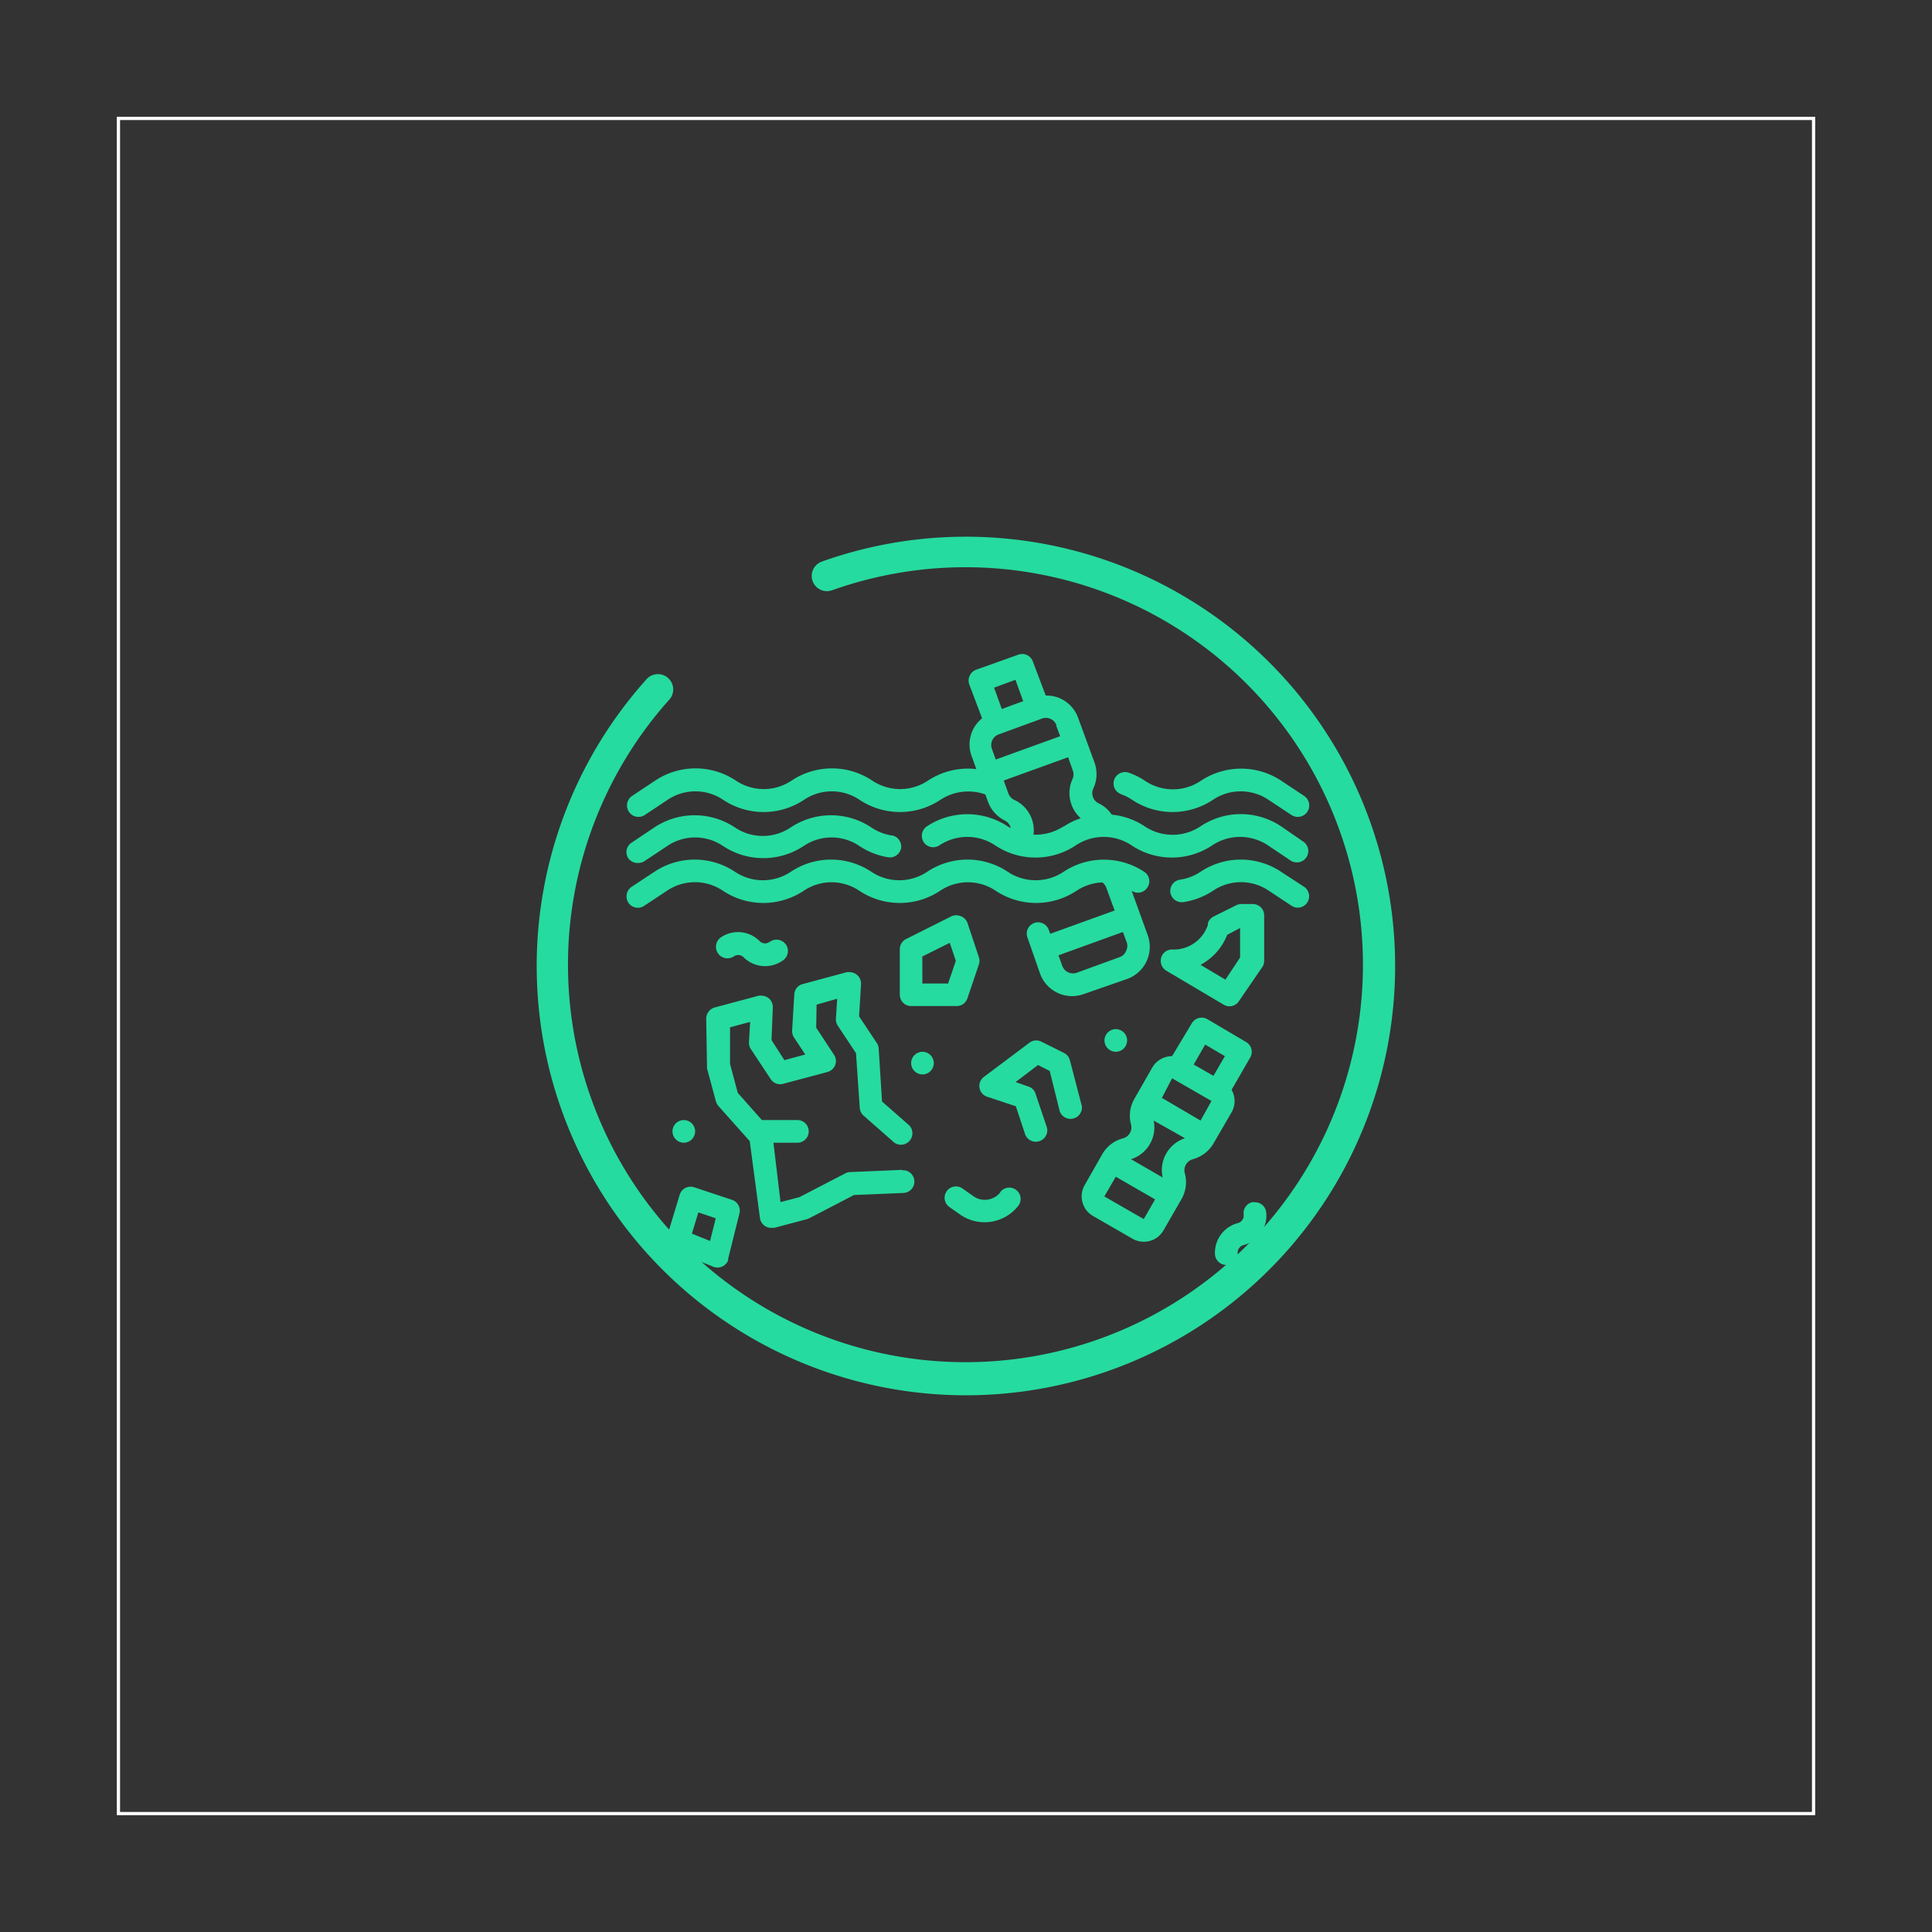 <svg xmlns="http://www.w3.org/2000/svg" viewBox="0 0 150 150"><rect x="0" y="0" width="150" height="150" fill="#333333" stroke="none"/><defs><style>.cls-1{fill:#26db9f;}.cls-2{fill:#fff;}</style></defs><g id="Capa_1" data-name="Capa 1"><path class="cls-1" d="M75,108.33A33.33,33.33,0,0,1,50.13,52.81a1.19,1.19,0,1,1,1.77,1.58,30.86,30.86,0,1,0,12.7-8.56,1.18,1.18,0,0,1-.79-2.23A33.33,33.33,0,1,1,75,108.33Z"/><path class="cls-1" d="M87.07,61.68a3.41,3.41,0,0,1,.83.42,5.67,5.67,0,0,0,6.27,0,3.86,3.86,0,0,1,4.32,0l1.77,1.17a.88.88,0,1,0,1-1.47h0l-1.76-1.17a5.65,5.65,0,0,0-6.28,0,3.88,3.88,0,0,1-4.31,0A5.6,5.6,0,0,0,87.66,60a.89.89,0,0,0-1.14.5.88.88,0,0,0,.5,1.15Z"/><path class="cls-1" d="M99.47,64.16a5.64,5.64,0,0,0-6.27,0,3.9,3.9,0,0,1-4.32,0,5.6,5.6,0,0,0-2.56-.91,2.6,2.6,0,0,0-1-.87.87.87,0,0,1-.43-1.17,2.65,2.65,0,0,0,.09-2L83.7,55.72A2.61,2.61,0,0,0,81.19,54l-1-2.64a.88.88,0,0,0-1.13-.53h0L75.78,52a.9.9,0,0,0-.53,1.13h0l1,2.64a2.6,2.6,0,0,0-.81,2.94l.36,1a5.68,5.68,0,0,0-3.76.9,3.88,3.88,0,0,1-4.31,0,5.65,5.65,0,0,0-6.28,0,3.88,3.88,0,0,1-4.31,0,5.65,5.65,0,0,0-6.28,0L49.07,61.8a.88.88,0,1,0,1,1.47h0l1.76-1.17a3.86,3.86,0,0,1,4.32,0,5.67,5.67,0,0,0,6.27,0,3.86,3.86,0,0,1,4.32,0,5.67,5.67,0,0,0,6.27,0,3.93,3.93,0,0,1,3.49-.42l.19.52A2.66,2.66,0,0,0,78,63.7a.89.89,0,0,1,.45.5.28.28,0,0,1,0,.09l-.21-.13a5.69,5.69,0,0,0-6.28,0,.89.89,0,0,0-.24,1.23.88.88,0,0,0,1.22.24h0a3.9,3.9,0,0,1,4.32,0,5.64,5.64,0,0,0,6.27,0,3.9,3.9,0,0,1,4.32,0,5.64,5.64,0,0,0,6.27,0,3.9,3.9,0,0,1,4.32,0l1.76,1.18a.89.89,0,0,0,1.23-.25.88.88,0,0,0-.25-1.22ZM82,56.33l.31.83-5,1.81-.3-.83A.88.88,0,0,1,77.59,57h0l3.31-1.21a.88.88,0,0,1,1.13.53Zm-3.16-3.55.6,1.66-.83.3-.83.31-.6-1.66Zm3.73,11.38a3.91,3.91,0,0,1-2.33.64,2.59,2.59,0,0,0-1.5-2.7.89.89,0,0,1-.45-.5l-.36-1,5-1.81.35,1a.87.87,0,0,1,0,.67,2.62,2.62,0,0,0,.63,3.07A5.15,5.15,0,0,0,82.61,64.16Z"/><path class="cls-1" d="M49.56,67a.88.88,0,0,0,.49-.15l1.76-1.17a3.86,3.86,0,0,1,4.32,0,5.67,5.67,0,0,0,6.27,0,3.86,3.86,0,0,1,4.32,0,5.65,5.65,0,0,0,2.24.88.89.89,0,0,0,1-.7.88.88,0,0,0-.7-1h-.06a3.89,3.89,0,0,1-1.54-.61,5.65,5.65,0,0,0-6.28,0,3.88,3.88,0,0,1-4.31,0,5.65,5.65,0,0,0-6.28,0l-1.76,1.18a.87.87,0,0,0-.24,1.22A.89.89,0,0,0,49.56,67Z"/><path class="cls-1" d="M99.47,67.69a5.64,5.64,0,0,0-6.27,0,3.86,3.86,0,0,1-1.6.61.88.88,0,0,0-.73,1,.89.89,0,0,0,1,.74,5.72,5.72,0,0,0,2.32-.89,3.85,3.85,0,0,1,4.31,0l1.77,1.17a.88.88,0,0,0,1.22-.24.89.89,0,0,0-.24-1.23Z"/><path class="cls-1" d="M56.13,69.16a5.67,5.67,0,0,0,6.27,0,3.86,3.86,0,0,1,4.32,0,5.67,5.67,0,0,0,6.27,0,3.86,3.86,0,0,1,4.32,0,5.67,5.67,0,0,0,6.27,0,3.93,3.93,0,0,1,2-.65.85.85,0,0,1,.3.38l.66,1.8-5,1.81-.14-.37a.88.88,0,0,0-1.65.6l1,2.86a2.65,2.65,0,0,0,2.49,1.75,2.75,2.75,0,0,0,.9-.16L87.53,76a2.65,2.65,0,0,0,1.58-3.39l-1.25-3.45,0,0a.87.87,0,0,0,1.22-.25.87.87,0,0,0-.24-1.22,5.6,5.6,0,0,0-2.94-.94h0a5.62,5.62,0,0,0-3.33.94,3.9,3.9,0,0,1-4.32,0,5.64,5.64,0,0,0-6.27,0,3.9,3.9,0,0,1-4.32,0,5.64,5.64,0,0,0-6.27,0,3.9,3.9,0,0,1-4.32,0,5.64,5.64,0,0,0-6.27,0l-1.77,1.17a.9.9,0,0,0-.24,1.23.88.88,0,0,0,1.22.24l1.77-1.17A3.88,3.88,0,0,1,56.13,69.16Zm31.29,4.69a.82.82,0,0,1-.49.46l-3.32,1.21A.88.88,0,0,1,82.48,75h0l-.3-.83,5-1.81.31.83A.87.87,0,0,1,87.42,73.85Z"/><path class="cls-1" d="M70,90.83,66,91a.79.79,0,0,0-.37.1l-3.55,1.84-1.48.39-.55-4.61h1.86a.88.88,0,1,0,0-1.76H59.27l-.12,0-1.87-2.11-.6-2.25,0-2.84,1.56-.42-.09,1.57a.88.88,0,0,0,.14.53l1.54,2.33a.87.87,0,0,0,1,.37l3.41-.91a.88.88,0,0,0,.63-1.08.88.88,0,0,0-.12-.26l-1.38-2.1L63.4,78,65,77.54l-.1,1.56a.87.87,0,0,0,.15.54l1.41,2.13L66.75,86a.9.9,0,0,0,.29.61l2.39,2.1a.89.89,0,0,0,1.17-1.33l-2.12-1.86-.26-4.12a.83.83,0,0,0-.15-.43L66.7,78.91l.15-2.49a.89.89,0,0,0-.83-.94,1.27,1.27,0,0,0-.28,0l-3.41.92a.87.87,0,0,0-.66.79L61.5,80a.93.93,0,0,0,.14.54l.88,1.33-1.62.44-1-1.56L60,78.24a.87.87,0,0,0-.82-.93.7.7,0,0,0-.29,0l-3.4.91a.91.91,0,0,0-.66.87l.06,3.64,0,.21.69,2.56a1,1,0,0,0,.19.36l2.44,2.74L59,94.55a.88.88,0,0,0,.88.78l.23,0,2.56-.68.17-.07,3.46-1.8,3.84-.16a.88.88,0,0,0,.85-.92.87.87,0,0,0-.9-.84Z"/><path class="cls-1" d="M95.62,84.61l1.45-2.51a.88.88,0,0,0-.33-1.2l-3-1.77a.89.89,0,0,0-1.21.32L91,82a1.78,1.78,0,0,0-1.53.87l-1.39,2.43a2.62,2.62,0,0,0-.27,2,.88.88,0,0,1-.62,1.08,2.63,2.63,0,0,0-1.61,1.23L84.22,92a1.76,1.76,0,0,0,.64,2.41l3.06,1.76a1.76,1.76,0,0,0,2.41-.64l1.4-2.43a2.62,2.62,0,0,0,.26-2A.89.89,0,0,1,92.62,90a2.67,2.67,0,0,0,1.6-1.23l1.41-2.43A1.76,1.76,0,0,0,95.62,84.61ZM93.57,81.1,95.1,82l-.89,1.53-.76-.44-.77-.44ZM85.74,92.89l.89-1.53,3.05,1.76-.88,1.53Zm4.81-3.34a2.6,2.6,0,0,0-.28,1.87L87.81,90a2.59,2.59,0,0,0,1.76-3L92,88.37A2.63,2.63,0,0,0,90.55,89.55ZM93.21,87l-3-1.76L91,83.72h0l3.06,1.76Z"/><path class="cls-1" d="M83.07,82.33a.89.89,0,0,0-.46-.58l-1.77-.88a.87.87,0,0,0-.92.09l-3.53,2.65a.88.88,0,0,0,.25,1.54l2.23.74.74,2.23a.89.89,0,0,0,1.68-.56l-.89-2.64a.83.83,0,0,0-.55-.56l-1-.35,1.74-1.32.91.46.78,3.14A.89.89,0,0,0,84,85.9v0Z"/><path class="cls-1" d="M56.9,93.18l-3-1a.89.89,0,0,0-1.12.55v0l-1,3.3a.88.88,0,0,0,.51,1.07l3.09,1.25a.89.89,0,0,0,1.15-.49.56.56,0,0,0,0-.12l.88-3.53A.88.88,0,0,0,56.9,93.18Zm-1.77,3.17-1.41-.57.5-1.65,1.35.46Z"/><path class="cls-1" d="M95,78a.87.87,0,0,0,1.18-.26L98,75.09a.86.86,0,0,0,.15-.49V71.07a.88.88,0,0,0-.88-.88h-.89a.89.89,0,0,0-.39.09l-1.77.88a.92.92,0,0,0-.44.51l0,.14A2.8,2.8,0,0,1,91,73.72a.87.87,0,0,0-.88.88.89.89,0,0,0,.42.76Zm.28-5.42,1-.53v2.29l-1.14,1.72-1.93-1.15A4.52,4.52,0,0,0,95.28,72.58Z"/><path class="cls-1" d="M74.61,71.14a.91.91,0,0,0-.74,0l-3.53,1.77a.89.89,0,0,0-.48.79v3.53a.88.88,0,0,0,.88.88h3.53a.88.88,0,0,0,.84-.6L76,74.88a.89.89,0,0,0,0-.56l-.88-2.65A.87.87,0,0,0,74.61,71.14Zm-1,5.22h-2v-2.1l2.13-1.06.47,1.4Z"/><path class="cls-1" d="M77.66,92.58a1.54,1.54,0,0,1-2.09.29l-.85-.6a.88.88,0,0,0-1,1.45h0l.84.59A3.32,3.32,0,0,0,79,93.69a.88.88,0,1,0-1.33-1.15l0,0Z"/><path class="cls-1" d="M59.76,73.12a.59.59,0,0,1-.78-.05,2.36,2.36,0,0,0-3-.3.89.89,0,0,0,1,1.48.59.59,0,0,1,.75.07,2.37,2.37,0,0,0,3.09.22A.88.88,0,0,0,61,73.31a.89.89,0,0,0-1.24-.18Z"/><path class="cls-1" d="M97.34,93.32a.87.87,0,0,0-.78,1h0a.61.61,0,0,1-.45.64,2.38,2.38,0,0,0-1.78,2.41.88.88,0,0,0,.88.84h.05a.88.88,0,0,0,.83-.93h0a.61.61,0,0,1,.45-.61,2.37,2.37,0,0,0,1.77-2.54.88.88,0,0,0-1-.78Z"/><circle class="cls-1" cx="86.63" cy="80.78" r="0.88"/><circle class="cls-1" cx="53.09" cy="87.84" r="0.88"/><circle class="cls-1" cx="71.62" cy="82.54" r="0.88"/><path class="cls-2" d="M140.93,140.93H9.07V9.07H140.93ZM9.32,140.68H140.68V9.32H9.32Z"/></g></svg>
